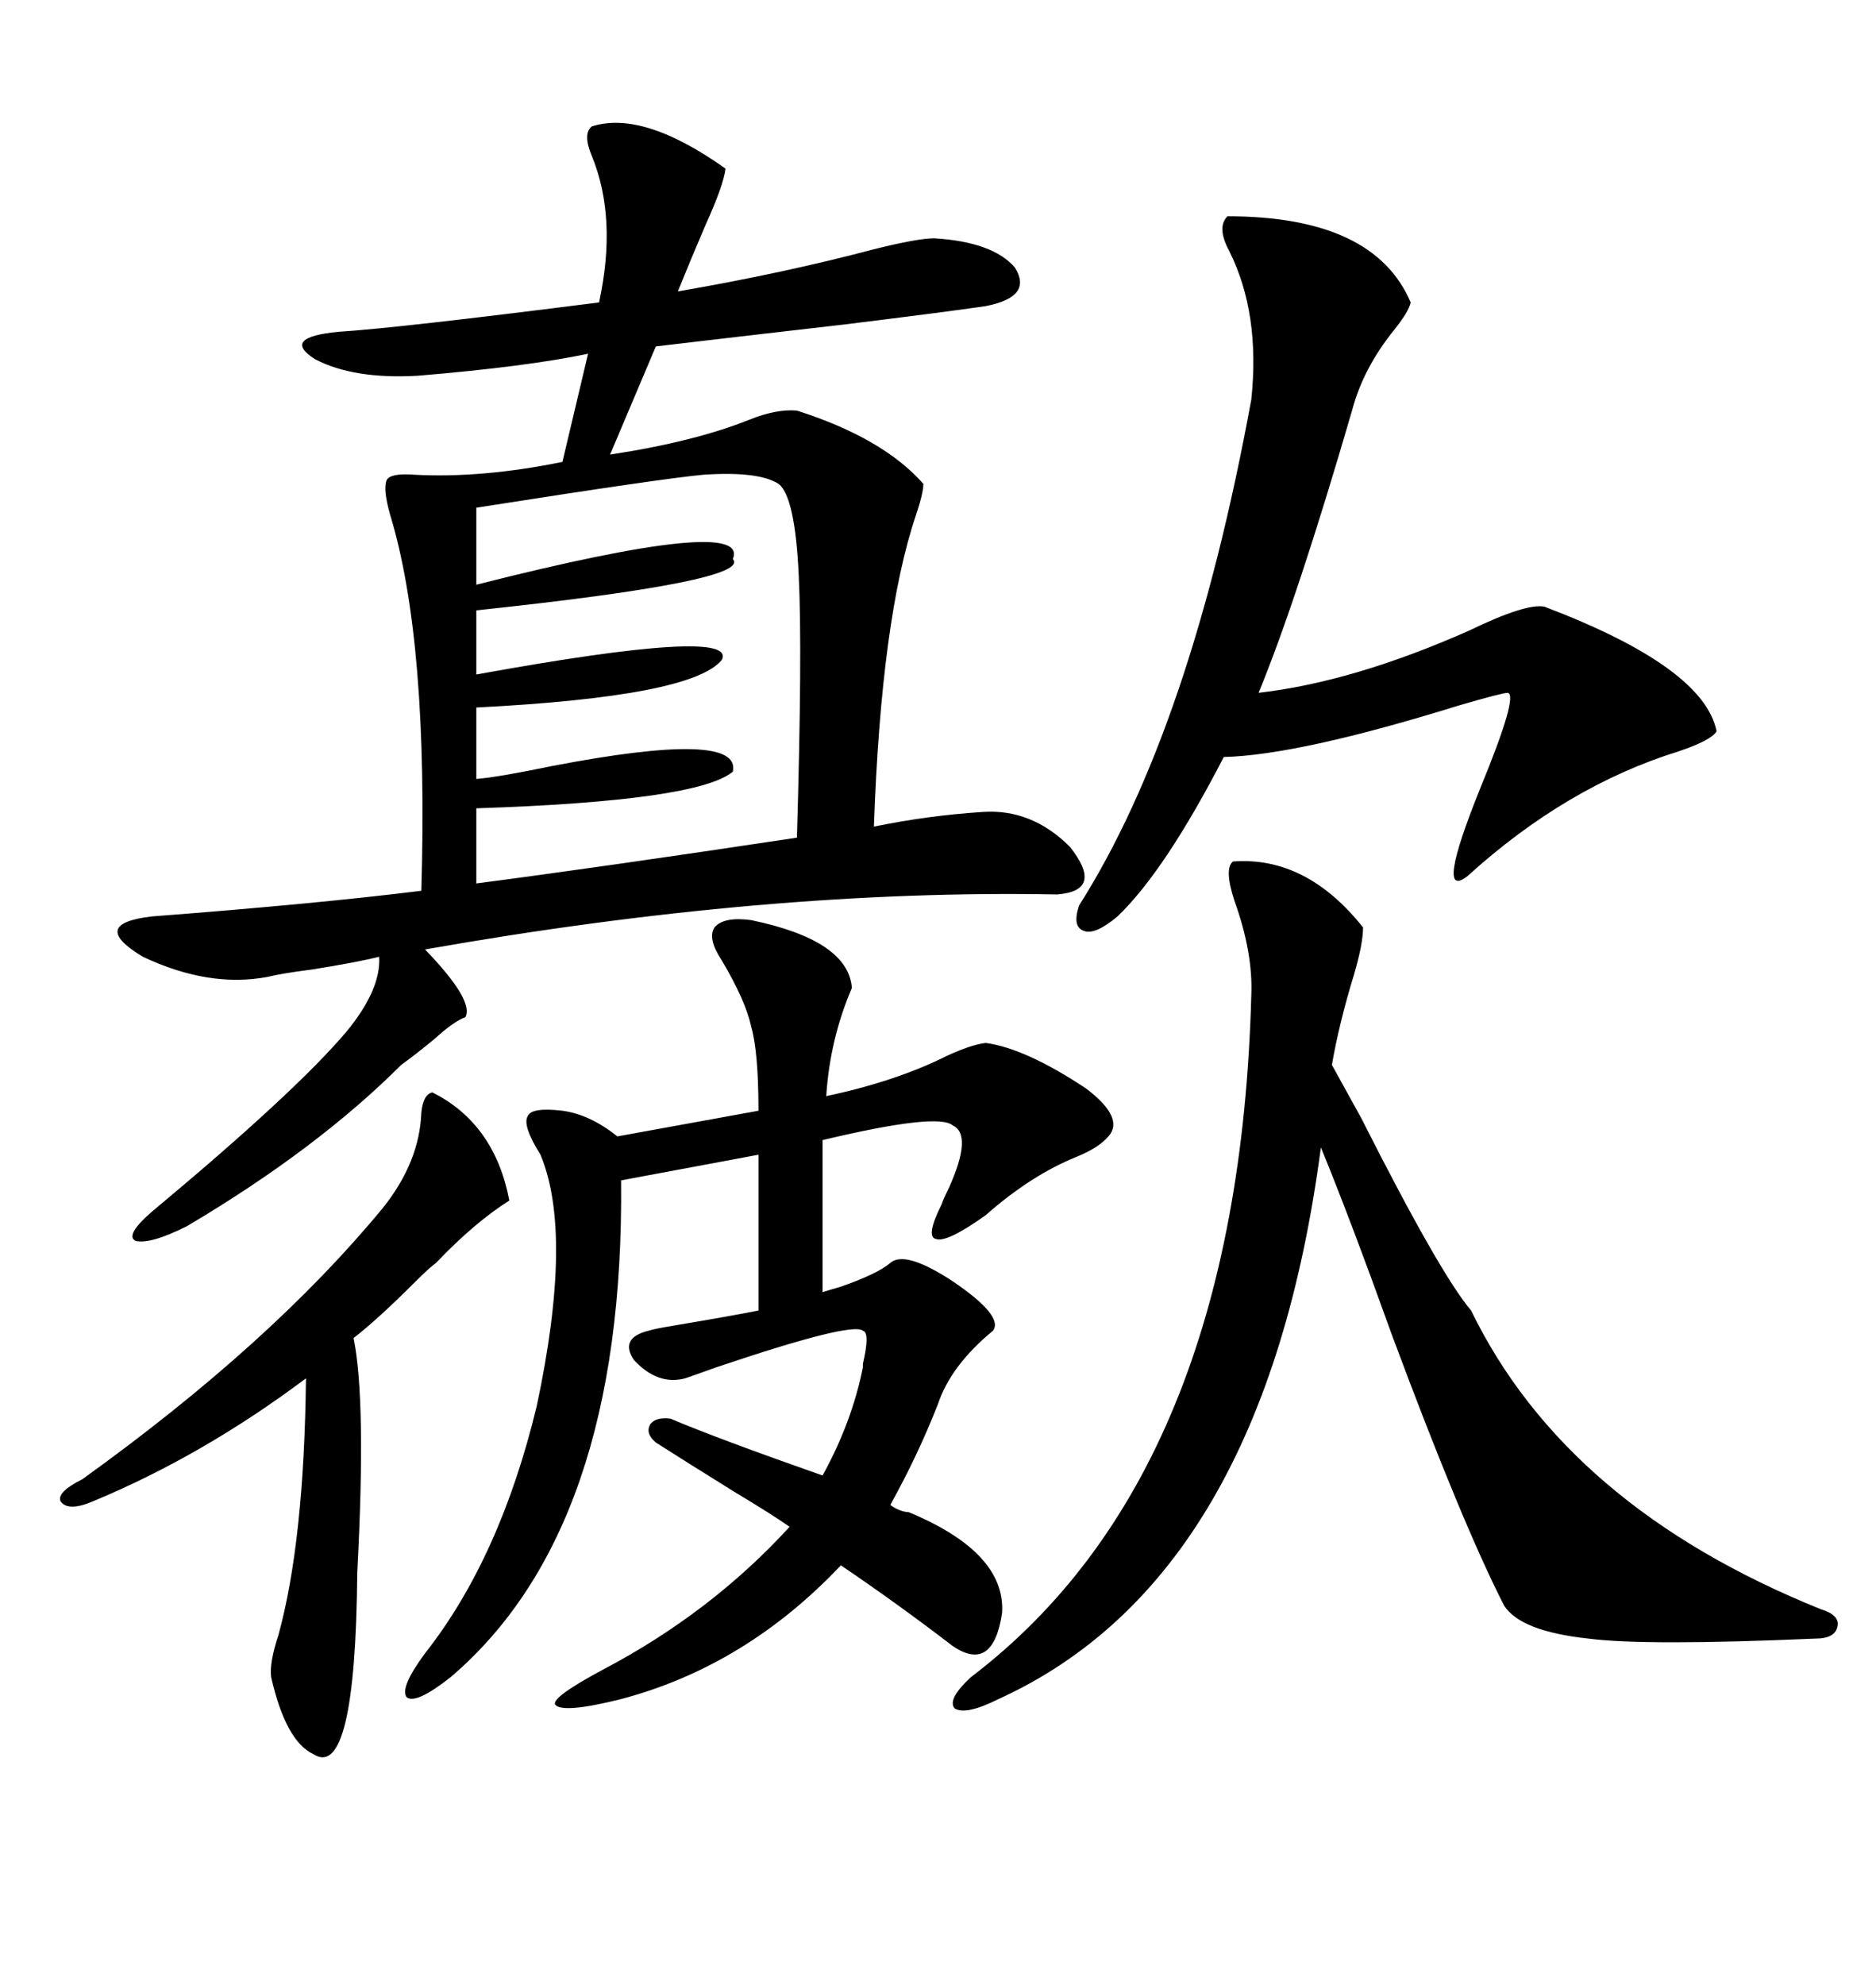 <svg xmlns="http://www.w3.org/2000/svg" xmlns:xlink="http://www.w3.org/1999/xlink" width="300" height="317.285"><path d="M42.77 156.15L42.77 156.15Q33.40 157.91 22.85 152.93L22.85 152.93Q14.06 147.66 24.32 146.48L24.32 146.48Q50.98 144.43 67.38 142.38L67.38 142.38Q68.55 102.54 62.40 82.32L62.40 82.32Q61.23 78.22 61.82 76.76L61.82 76.76Q62.40 75.59 66.21 75.88L66.21 75.88Q77.05 76.46 89.94 73.83L89.94 73.83L94.04 56.54Q84.38 58.59 66.80 60.06L66.80 60.06Q56.54 60.64 50.39 57.42L50.39 57.42Q44.82 53.91 54.20 53.03L54.20 53.03Q63.57 52.44 95.80 48.34L95.80 48.34Q98.73 34.86 94.63 24.90L94.63 24.90Q93.16 21.39 94.63 20.21L94.63 20.21Q102.83 17.58 116.02 26.95L116.02 26.95Q115.72 29.59 112.79 36.04L112.79 36.04Q110.16 42.19 108.40 46.58L108.40 46.58Q125.39 43.65 139.75 39.84L139.75 39.84Q146.78 38.09 149.41 38.09L149.41 38.09Q158.79 38.67 162.30 42.77L162.30 42.77Q165.23 47.46 157.62 48.93L157.62 48.93Q151.76 49.80 135.06 51.86L135.06 51.86Q117.19 53.91 104.88 55.37L104.88 55.37L97.56 72.66Q111.04 70.61 119.82 67.09L119.82 67.09Q124.22 65.33 127.44 65.63L127.44 65.63Q141.21 70.02 147.66 77.34L147.66 77.34Q147.66 78.81 146.48 82.32L146.48 82.32Q140.92 98.73 139.75 132.13L139.75 132.13Q148.24 130.37 157.03 129.79L157.03 129.79Q164.94 129.20 171.09 135.35L171.09 135.35Q176.66 142.38 169.04 142.97L169.04 142.97Q122.75 142.09 67.97 151.76L67.97 151.76Q75.88 159.96 74.41 162.60L74.41 162.60Q72.66 163.18 69.43 166.11L69.43 166.11Q66.21 168.75 64.16 170.21L64.16 170.21Q50.68 183.69 29.88 196.00L29.88 196.00Q24.02 198.93 21.68 198.34L21.68 198.34Q19.92 197.46 24.32 193.65L24.32 193.65Q47.17 174.61 55.37 164.94L55.37 164.94Q60.94 158.20 60.64 152.93L60.64 152.93Q57.13 153.81 49.80 154.98L49.80 154.98Q45.12 155.57 42.77 156.15ZM107.23 226.76L107.23 226.76Q114.84 229.98 131.54 235.84L131.54 235.84Q136.23 227.34 137.99 218.55L137.99 218.55Q137.99 218.26 137.99 217.97L137.99 217.97Q139.16 212.99 137.99 212.70L137.99 212.70Q136.23 211.23 114.55 218.55L114.55 218.55Q110.45 220.02 109.57 220.31L109.57 220.31Q105.18 221.48 101.37 217.38L101.37 217.38Q99.02 213.87 103.71 212.70L103.71 212.70Q104.59 212.40 108.11 211.82L108.11 211.82Q116.89 210.35 121.29 209.47L121.29 209.47L121.29 184.57L99.32 188.67Q99.90 244.34 72.07 268.07L72.07 268.07Q66.50 272.46 65.04 271.29L65.04 271.29Q63.87 269.82 67.97 264.26L67.97 264.26Q79.98 249.02 85.84 224.71L85.84 224.71Q91.70 197.17 86.43 184.57L86.43 184.57Q83.50 179.88 84.38 178.42L84.38 178.42Q84.96 176.95 89.94 177.54L89.94 177.54Q94.34 178.13 98.73 181.64L98.73 181.64L121.29 177.54Q121.29 168.16 120.12 164.06L120.12 164.06Q119.24 159.96 115.43 153.52L115.43 153.52Q113.09 150 114.26 148.24L114.26 148.24Q115.72 146.48 120.12 147.07L120.12 147.07Q135.64 150.29 136.23 157.91L136.23 157.91Q132.71 166.11 132.13 175.20L132.13 175.20Q143.26 172.85 151.46 168.75L151.46 168.75Q155.27 166.99 157.62 166.70L157.62 166.70Q164.06 167.58 173.73 174.02L173.73 174.02Q179.88 178.71 177.25 181.64L177.25 181.64Q175.78 183.40 172.27 184.86L172.27 184.86Q164.94 187.79 157.62 194.24L157.62 194.24Q151.46 198.63 149.71 198.05L149.71 198.05Q147.95 197.75 150.59 192.48L150.59 192.48Q150.88 191.60 151.76 189.84L151.76 189.84Q155.57 181.35 152.34 179.88L152.34 179.88Q150 177.83 131.54 182.23L131.54 182.23L131.54 206.54Q132.42 206.25 134.47 205.66L134.47 205.66Q140.33 203.61 142.38 201.86L142.38 201.86Q144.73 199.80 152.34 204.79L152.34 204.79Q160.55 210.35 158.79 212.70L158.79 212.70Q152.05 218.26 150 224.41L150 224.41Q146.78 232.62 142.38 240.53L142.38 240.53Q142.68 240.82 143.26 241.11L143.26 241.11Q144.43 241.70 145.31 241.70L145.31 241.70Q160.84 248.14 160.25 257.81L160.25 257.81Q158.79 267.48 152.34 263.09L152.34 263.09Q143.55 256.35 134.47 250.20L134.47 250.20Q119.24 266.31 99.32 271.58L99.32 271.58Q89.94 273.93 88.77 272.46L88.77 272.46Q88.18 271.29 96.39 266.89L96.39 266.89Q113.67 257.81 126.27 244.04L126.27 244.04Q123.34 241.99 117.48 238.48L117.48 238.48Q108.98 233.20 104.88 230.57L104.88 230.57Q103.13 229.10 104.00 227.64L104.00 227.64Q104.88 226.46 107.23 226.76ZM197.17 137.70L197.17 137.70Q208.89 136.82 217.97 148.24L217.97 148.24Q217.97 150.88 216.50 155.86L216.50 155.86Q214.16 163.48 212.99 170.21L212.99 170.21Q214.45 172.85 217.68 178.71L217.68 178.71Q230.27 203.61 235.25 209.47L235.25 209.47Q250.49 240.82 291.21 257.23L291.21 257.23Q294.14 258.11 293.85 259.86L293.85 259.86Q293.55 261.91 290.33 261.91L290.33 261.91Q263.09 263.09 254.00 261.91L254.00 261.91Q243.16 260.74 240.53 256.64L240.53 256.64Q233.79 243.46 222.66 213.57L222.66 213.57Q215.92 194.82 211.23 183.40L211.23 183.40Q202.15 252.25 159.67 271.58L159.67 271.58Q154.39 274.22 152.64 273.05L152.64 273.05Q151.46 271.58 155.27 268.07L155.27 268.07Q198.05 235.55 200.10 159.08L200.10 159.08Q200.39 152.34 197.46 144.14L197.46 144.14Q195.70 138.87 197.17 137.70ZM196.29 34.57L196.29 34.57Q219.73 34.57 225.59 48.34L225.59 48.34Q225.29 49.80 222.95 52.73L222.95 52.73Q217.97 58.89 216.21 65.63L216.21 65.63Q207.42 95.80 201.27 110.74L201.27 110.74Q216.50 108.98 234.96 100.78L234.96 100.78Q244.04 96.39 246.97 96.97L246.97 96.97Q272.46 106.64 274.51 116.89L274.51 116.89Q273.63 118.36 268.36 120.12L268.36 120.12Q250.49 125.68 234.67 140.04L234.67 140.04Q229.39 144.14 236.72 125.98L236.72 125.98Q242.87 111.04 241.11 110.74L241.11 110.74Q240.23 110.74 233.20 112.79L233.20 112.79Q207.71 120.70 195.70 121.00L195.70 121.00Q186.33 139.16 178.71 146.48L178.71 146.48Q175.20 149.41 173.44 148.83L173.44 148.83Q171.39 148.24 172.56 144.73L172.56 144.73Q190.43 116.60 200.10 63.87L200.10 63.87Q201.56 50.10 196.58 40.14L196.58 40.14Q194.53 36.33 196.29 34.57ZM76.17 129.20L76.17 129.20L76.17 141.21Q96.39 138.57 127.44 133.89L127.44 133.89Q128.32 104.00 127.73 91.99L127.73 91.99Q127.15 79.39 124.51 77.34L124.51 77.34Q121.29 75.29 112.50 75.88L112.50 75.88Q106.05 76.46 76.17 81.15L76.17 81.15L76.17 93.46Q120.12 82.32 117.19 89.36L117.19 89.36Q120.41 92.87 76.17 97.56L76.17 97.56L76.17 107.81Q118.07 100.20 115.43 105.47L115.43 105.47Q110.74 111.33 76.17 113.09L76.17 113.09L76.17 124.51Q79.69 124.22 88.18 122.46L88.18 122.46Q118.65 116.60 117.19 123.34L117.19 123.34Q111.62 128.03 76.17 129.20ZM69.14 174.61L69.14 174.61Q79.10 179.59 81.45 191.89L81.45 191.89Q75.88 195.41 69.73 201.86L69.73 201.86Q68.55 202.73 66.50 204.79L66.50 204.79Q60.35 210.94 56.54 213.87L56.54 213.87Q58.59 223.83 57.13 251.37L57.13 251.37Q56.84 284.77 50.10 280.37L50.10 280.37Q45.70 278.32 43.36 268.07L43.36 268.07Q43.07 265.72 44.53 261.33L44.53 261.33Q48.63 246.39 48.93 220.31L48.93 220.31Q32.52 232.62 14.94 239.94L14.94 239.94Q10.84 241.70 9.67 239.94L9.67 239.94Q9.08 238.48 13.18 236.43L13.18 236.43Q43.36 214.75 61.23 193.07L61.23 193.07Q67.09 185.74 67.38 177.83L67.38 177.83Q67.68 174.90 69.14 174.61Z"/></svg>
